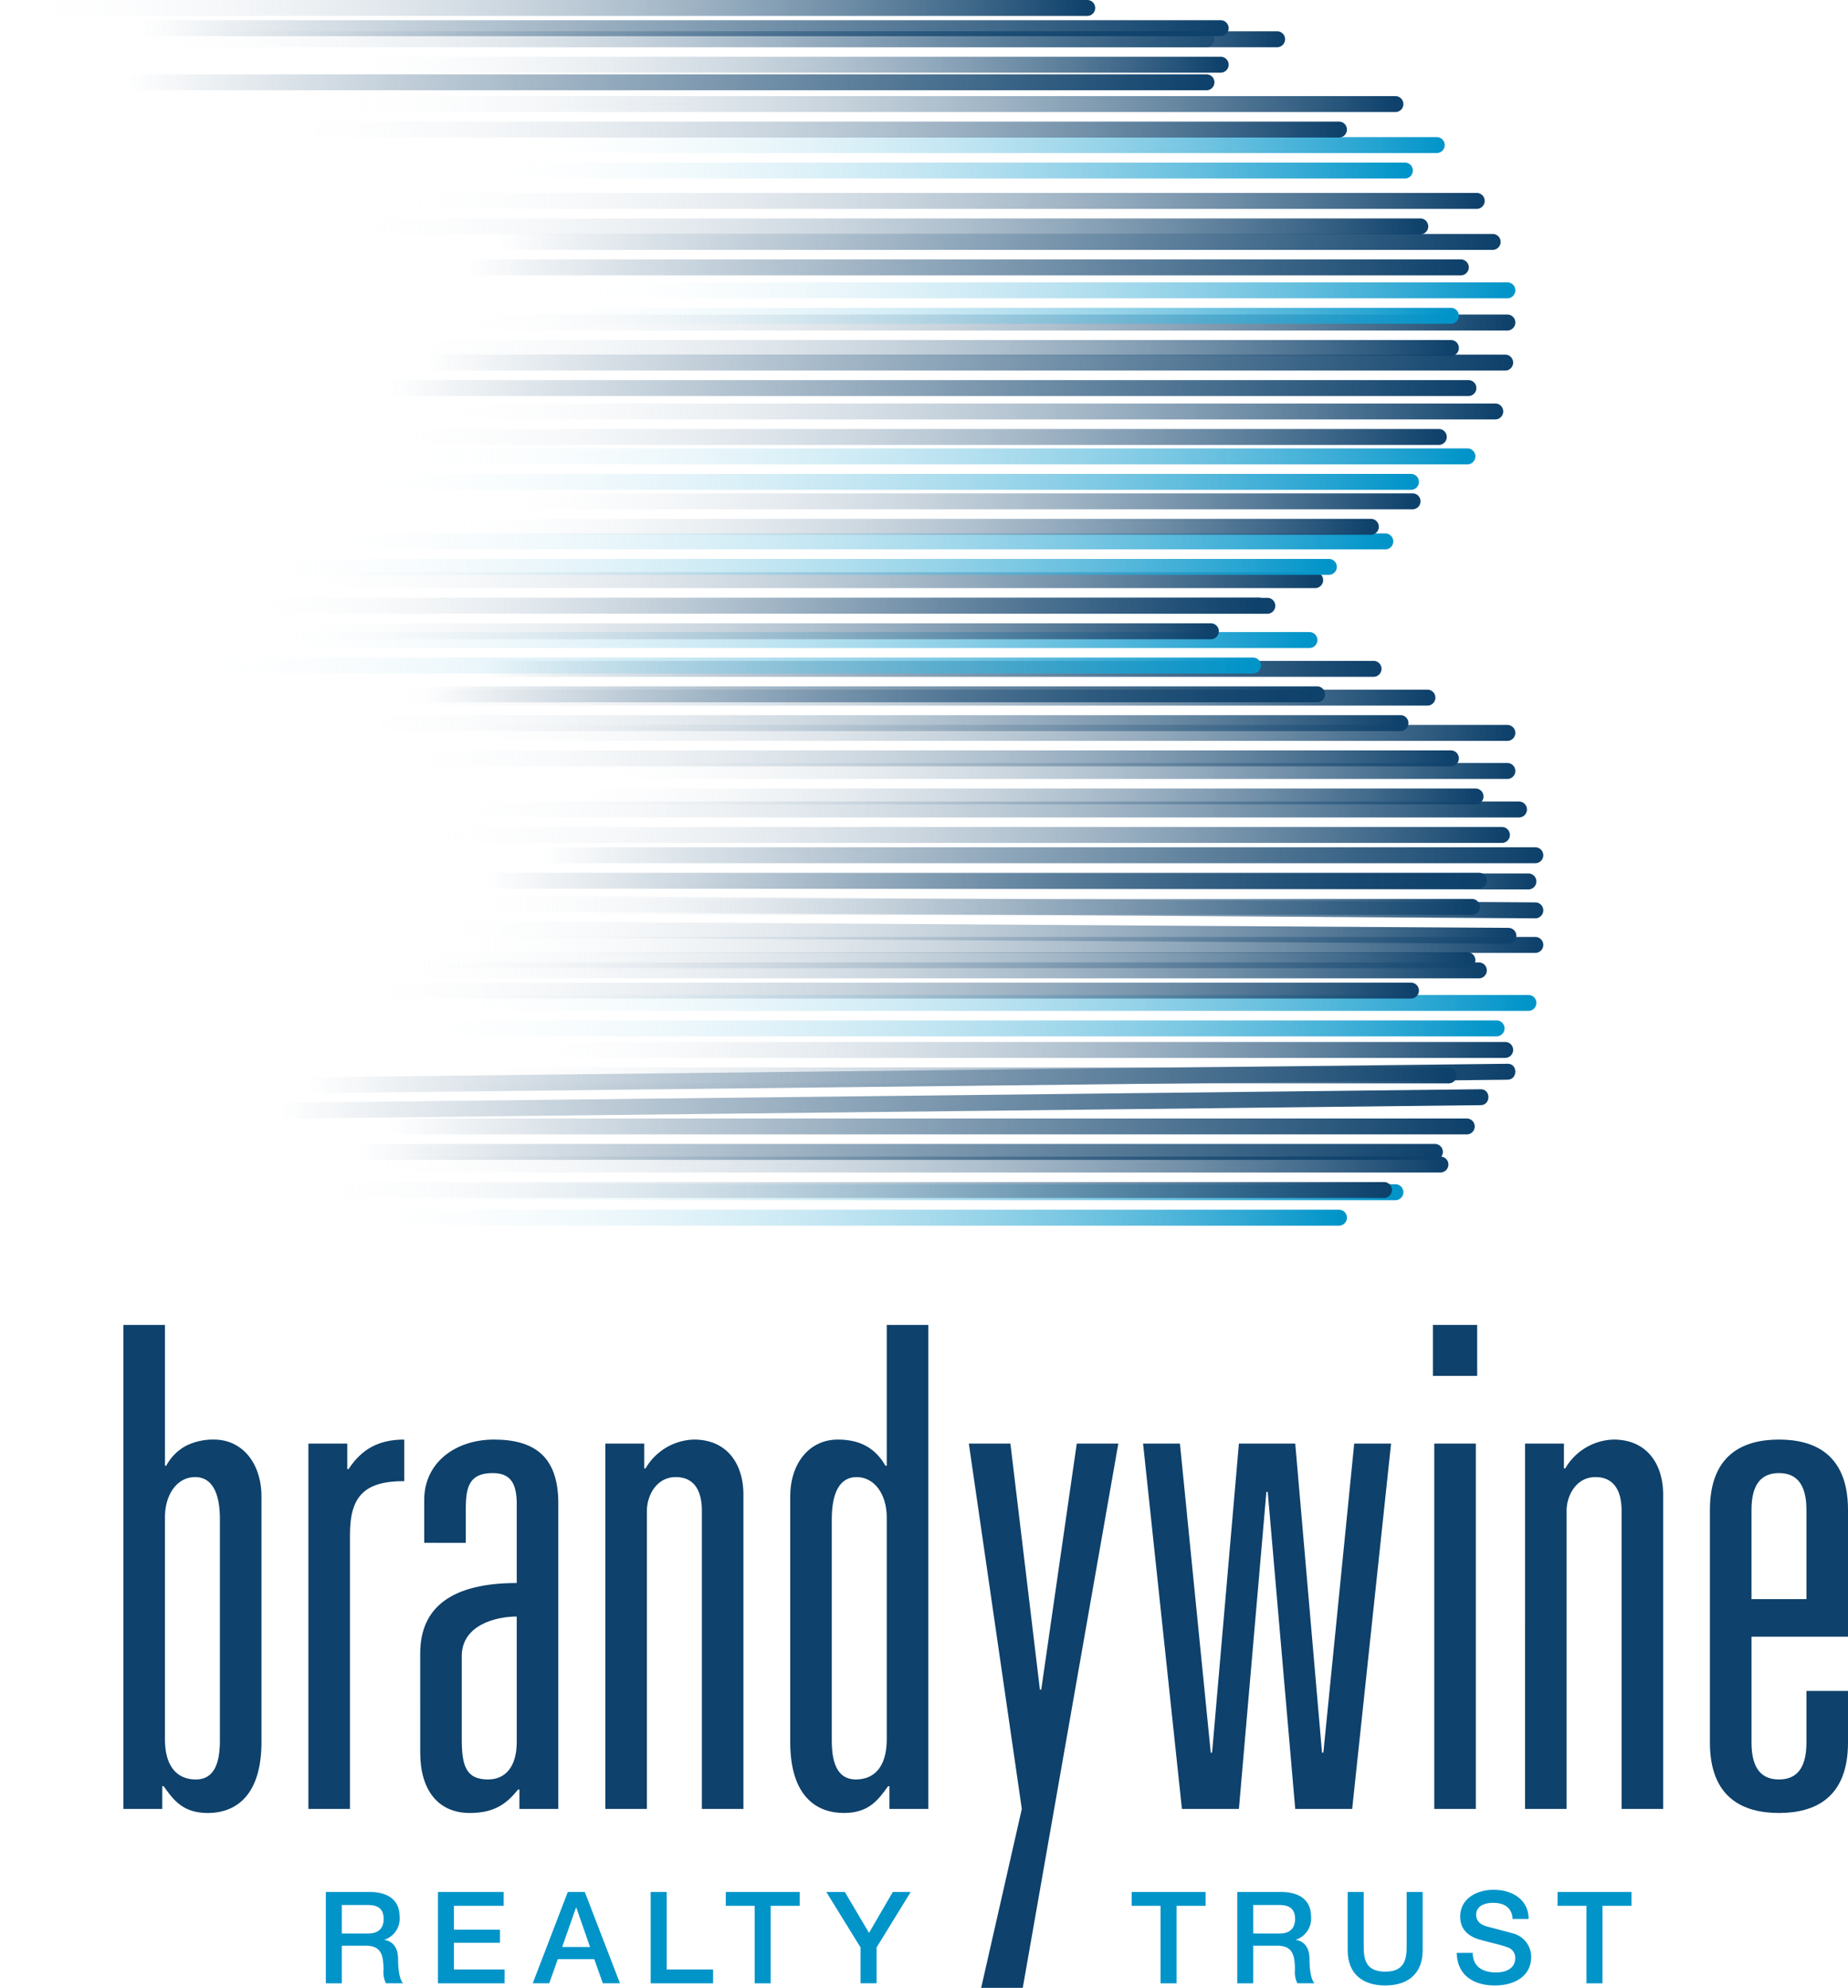 <svg id="Layer_1" data-name="Layer 1" xmlns="http://www.w3.org/2000/svg" xmlns:xlink="http://www.w3.org/1999/xlink" viewBox="0 0 378 406.547">
  <defs>
    <linearGradient id="linear-gradient" x1="47.023" y1="130.899" x2="267.898" y2="130.899" gradientUnits="userSpaceOnUse">
      <stop offset="0" stop-color="#fff" stop-opacity="0"/>
      <stop offset="1" stop-color="#0094c9"/>
    </linearGradient>
    <linearGradient id="linear-gradient-2" x1="98.535" y1="136.788" x2="281.013" y2="136.788" gradientUnits="userSpaceOnUse">
      <stop offset="0" stop-color="#0e416b" stop-opacity="0"/>
      <stop offset="1" stop-color="#0e416b"/>
    </linearGradient>
    <linearGradient id="linear-gradient-3" x1="87.507" y1="149.89" x2="308.382" y2="149.89" gradientUnits="userSpaceOnUse">
      <stop offset="0" stop-color="#fff" stop-opacity="0"/>
      <stop offset="1" stop-color="#0e416b"/>
    </linearGradient>
    <linearGradient id="linear-gradient-4" x1="116.395" y1="157.679" x2="308.382" y2="157.679" xlink:href="#linear-gradient-3"/>
    <linearGradient id="linear-gradient-5" x1="120.702" y1="180.267" x2="312.689" y2="180.267" xlink:href="#linear-gradient-3"/>
    <linearGradient id="linear-gradient-6" x1="110.678" y1="174.914" x2="314.099" y2="174.914" xlink:href="#linear-gradient-2"/>
    <linearGradient id="linear-gradient-7" x1="86.074" y1="165.554" x2="310.76" y2="165.554" xlink:href="#linear-gradient-3"/>
    <linearGradient id="linear-gradient-8" x1="71.157" y1="142.677" x2="292.032" y2="142.677" xlink:href="#linear-gradient-3"/>
    <linearGradient id="linear-gradient-9" x1="87.503" y1="185.453" x2="314.103" y2="185.453" xlink:href="#linear-gradient-3"/>
    <linearGradient id="linear-gradient-10" x1="87.089" y1="193.252" x2="314.099" y2="193.252" xlink:href="#linear-gradient-3"/>
    <linearGradient id="linear-gradient-11" x1="85.032" y1="205.113" x2="312.689" y2="205.113" xlink:href="#linear-gradient"/>
    <linearGradient id="linear-gradient-12" x1="101.951" y1="214.726" x2="307.934" y2="214.726" xlink:href="#linear-gradient-3"/>
    <linearGradient id="linear-gradient-13" x1="82.334" y1="243.826" x2="285.485" y2="243.826" xlink:href="#linear-gradient"/>
    <linearGradient id="linear-gradient-14" x1="79.473" y1="230.377" x2="300.074" y2="230.377" xlink:href="#linear-gradient-2"/>
    <linearGradient id="linear-gradient-15" x1="62.698" y1="220.575" x2="308.388" y2="220.575" xlink:href="#linear-gradient-2"/>
    <linearGradient id="linear-gradient-16" x1="79.336" y1="196.376" x2="300.211" y2="196.376" xlink:href="#linear-gradient-3"/>
    <linearGradient id="linear-gradient-17" x1="25.963" y1="8.025" x2="246.838" y2="8.025" xlink:href="#linear-gradient-3"/>
    <linearGradient id="linear-gradient-18" x1="78.809" y1="8.025" x2="261.287" y2="8.025" xlink:href="#linear-gradient-3"/>
    <linearGradient id="linear-gradient-19" x1="64.61" y1="21.288" x2="285.485" y2="21.288" xlink:href="#linear-gradient-3"/>
    <linearGradient id="linear-gradient-20" x1="100.377" y1="29.671" x2="295.511" y2="29.671" xlink:href="#linear-gradient"/>
    <linearGradient id="linear-gradient-21" x1="116.395" y1="59.375" x2="308.382" y2="59.375" xlink:href="#linear-gradient"/>
    <linearGradient id="linear-gradient-22" x1="101.951" y1="49.474" x2="305.373" y2="49.474" xlink:href="#linear-gradient-2"/>
    <linearGradient id="linear-gradient-23" x1="77.431" y1="41.091" x2="302.117" y2="41.091" xlink:href="#linear-gradient-3"/>
    <linearGradient id="linear-gradient-24" x1="28.864" y1="5.765" x2="249.739" y2="5.765" xlink:href="#linear-gradient-2"/>
    <linearGradient id="linear-gradient-25" x1="87.507" y1="65.96" x2="308.382" y2="65.96" xlink:href="#linear-gradient-3"/>
    <linearGradient id="linear-gradient-26" x1="87.089" y1="74.157" x2="307.934" y2="74.157" xlink:href="#linear-gradient-2"/>
    <linearGradient id="linear-gradient-27" x1="79.336" y1="93.34" x2="300.211" y2="93.34" xlink:href="#linear-gradient"/>
    <linearGradient id="linear-gradient-28" x1="97" y1="102.528" x2="288.987" y2="102.528" xlink:href="#linear-gradient-3"/>
    <linearGradient id="linear-gradient-29" x1="67.296" y1="123.896" x2="259.283" y2="123.896" xlink:href="#linear-gradient-3"/>
    <linearGradient id="linear-gradient-30" x1="55.749" y1="118.644" x2="269.072" y2="118.644" xlink:href="#linear-gradient-3"/>
    <linearGradient id="linear-gradient-31" x1="58.731" y1="110.725" x2="283.418" y2="110.725" xlink:href="#linear-gradient"/>
    <linearGradient id="linear-gradient-32" x1="85.032" y1="84.151" x2="305.907" y2="84.151" xlink:href="#linear-gradient-3"/>
    <linearGradient id="linear-gradient-33" x1="70.005" y1="238.164" x2="294.691" y2="238.164" xlink:href="#linear-gradient-3"/>
    <linearGradient id="linear-gradient-34" x1="35.475" y1="136.109" x2="256.35" y2="136.109" xlink:href="#linear-gradient"/>
    <linearGradient id="linear-gradient-35" x1="86.988" y1="141.999" x2="269.465" y2="141.999" xlink:href="#linear-gradient-2"/>
    <linearGradient id="linear-gradient-36" x1="75.959" y1="155.1" x2="296.834" y2="155.1" xlink:href="#linear-gradient-3"/>
    <linearGradient id="linear-gradient-37" x1="109.881" y1="162.889" x2="301.868" y2="162.889" xlink:href="#linear-gradient-3"/>
    <linearGradient id="linear-gradient-38" x1="109.154" y1="185.477" x2="301.141" y2="185.477" xlink:href="#linear-gradient-3"/>
    <linearGradient id="linear-gradient-39" x1="99.13" y1="180.124" x2="302.552" y2="180.124" xlink:href="#linear-gradient-2"/>
    <linearGradient id="linear-gradient-40" x1="82.581" y1="170.764" x2="307.267" y2="170.764" xlink:href="#linear-gradient-3"/>
    <linearGradient id="linear-gradient-41" x1="65.65" y1="147.888" x2="286.526" y2="147.888" xlink:href="#linear-gradient-3"/>
    <linearGradient id="linear-gradient-42" x1="81.997" y1="190.663" x2="308.596" y2="190.663" xlink:href="#linear-gradient-3"/>
    <linearGradient id="linear-gradient-43" x1="75.541" y1="198.462" x2="302.552" y2="198.462" xlink:href="#linear-gradient-3"/>
    <linearGradient id="linear-gradient-44" x1="78.518" y1="210.323" x2="306.175" y2="210.323" xlink:href="#linear-gradient"/>
    <linearGradient id="linear-gradient-45" x1="90.403" y1="219.936" x2="296.387" y2="219.936" xlink:href="#linear-gradient-3"/>
    <linearGradient id="linear-gradient-46" x1="70.787" y1="249.037" x2="273.938" y2="249.037" xlink:href="#linear-gradient"/>
    <linearGradient id="linear-gradient-47" x1="72.96" y1="235.587" x2="293.561" y2="235.587" xlink:href="#linear-gradient-2"/>
    <linearGradient id="linear-gradient-48" x1="67.789" y1="202.593" x2="288.664" y2="202.593" xlink:href="#linear-gradient-3"/>
    <linearGradient id="linear-gradient-49" x1="57.191" y1="225.785" x2="302.881" y2="225.785" xlink:href="#linear-gradient-2"/>
    <linearGradient id="linear-gradient-50" x1="1.574" y1="1.629" x2="222.449" y2="1.629" xlink:href="#linear-gradient-3"/>
    <linearGradient id="linear-gradient-51" x1="67.262" y1="13.235" x2="249.739" y2="13.235" xlink:href="#linear-gradient-3"/>
    <linearGradient id="linear-gradient-52" x1="53.062" y1="26.498" x2="273.938" y2="26.498" xlink:href="#linear-gradient-3"/>
    <linearGradient id="linear-gradient-53" x1="95.437" y1="34.881" x2="287.424" y2="34.881" xlink:href="#linear-gradient"/>
    <linearGradient id="linear-gradient-54" x1="104.847" y1="64.585" x2="296.834" y2="64.585" xlink:href="#linear-gradient"/>
    <linearGradient id="linear-gradient-55" x1="95.437" y1="54.684" x2="298.859" y2="54.684" xlink:href="#linear-gradient-2"/>
    <linearGradient id="linear-gradient-56" x1="65.883" y1="46.301" x2="290.57" y2="46.301" xlink:href="#linear-gradient-3"/>
    <linearGradient id="linear-gradient-57" x1="25.963" y1="16.832" x2="246.838" y2="16.832" xlink:href="#linear-gradient-2"/>
    <linearGradient id="linear-gradient-58" x1="75.959" y1="71.17" x2="296.834" y2="71.17" xlink:href="#linear-gradient-3"/>
    <linearGradient id="linear-gradient-59" x1="79.569" y1="79.367" x2="300.414" y2="79.367" xlink:href="#linear-gradient-2"/>
    <linearGradient id="linear-gradient-60" x1="67.789" y1="98.55" x2="288.664" y2="98.55" xlink:href="#linear-gradient"/>
    <linearGradient id="linear-gradient-61" x1="88.473" y1="107.738" x2="280.46" y2="107.738" xlink:href="#linear-gradient-3"/>
    <linearGradient id="linear-gradient-62" x1="55.749" y1="129.106" x2="247.736" y2="129.106" xlink:href="#linear-gradient-3"/>
    <linearGradient id="linear-gradient-63" x1="44.202" y1="123.854" x2="257.525" y2="123.854" xlink:href="#linear-gradient-3"/>
    <linearGradient id="linear-gradient-64" x1="47.184" y1="115.935" x2="271.87" y2="115.935" xlink:href="#linear-gradient"/>
    <linearGradient id="linear-gradient-65" x1="73.484" y1="89.362" x2="294.359" y2="89.362" xlink:href="#linear-gradient-3"/>
    <linearGradient id="linear-gradient-66" x1="58.457" y1="243.374" x2="283.144" y2="243.374" xlink:href="#linear-gradient-3"/>
  </defs>
  <title>bw-logo1</title>
  <g>
    <g>
      <path d="M267.898,129.27H47.023a1.63,1.63,0,0,0,0,3.258h220.875a1.63,1.63,0,0,0,0-3.258Z" fill="url(#linear-gradient)"/>
      <path d="M281.013,135.159H98.535a1.63,1.63,0,0,0,0,3.258H281.013a1.63,1.63,0,0,0,0-3.258Z" fill="url(#linear-gradient-2)"/>
      <path d="M308.382,148.261H87.507a1.63,1.63,0,0,0,0,3.258h220.875a1.63,1.63,0,0,0,0-3.258Z" fill="url(#linear-gradient-3)"/>
      <path d="M116.395,159.308h191.987a1.63,1.63,0,0,0,0-3.258H116.395a1.63,1.63,0,0,0,0,3.258Z" fill="url(#linear-gradient-4)"/>
      <path d="M120.702,181.896h191.987a1.63,1.63,0,0,0,0-3.258h-191.987a1.63,1.63,0,0,0,0,3.258Z" fill="url(#linear-gradient-5)"/>
      <path d="M110.678,176.543H314.099a1.63,1.63,0,0,0,0-3.258H110.678a1.63,1.63,0,0,0,0,3.258Z" fill="url(#linear-gradient-6)"/>
      <path d="M86.074,167.183H310.76a1.63,1.63,0,0,0,0-3.258H86.074a1.63,1.63,0,0,0,0,3.258Z" fill="url(#linear-gradient-7)"/>
      <path d="M292.032,141.048H71.157a1.63,1.63,0,0,0,0,3.258h220.875a1.63,1.63,0,0,0,0-3.258Z" fill="url(#linear-gradient-8)"/>
      <path d="M314.099,184.553l-76.684-.493-122.081-.786-27.828-.179a1.63,1.63,0,0,0,0,3.258l76.684.493,122.081.786,27.828.179a1.63,1.63,0,0,0,0-3.258Z" fill="url(#linear-gradient-9)"/>
      <path d="M314.099,191.623H87.089a1.63,1.63,0,0,0,0,3.258H314.099a1.63,1.63,0,0,0,0-3.258Z" fill="url(#linear-gradient-10)"/>
      <path d="M312.689,203.484H85.032a1.63,1.63,0,0,0,0,3.258h227.657a1.63,1.63,0,0,0,0-3.258Z" fill="url(#linear-gradient-11)"/>
      <path d="M101.951,216.355H307.934a1.63,1.63,0,0,0,0-3.258H101.951a1.63,1.63,0,0,0,0,3.258Z" fill="url(#linear-gradient-12)"/>
      <path d="M82.334,245.455H285.485a1.63,1.63,0,0,0,0-3.258H82.334a1.63,1.63,0,0,0,0,3.258Z" fill="url(#linear-gradient-13)"/>
      <path d="M79.473,232.006H300.074a1.63,1.63,0,0,0,0-3.258H79.473a1.63,1.63,0,0,0,0,3.258Z" fill="url(#linear-gradient-14)"/>
      <path d="M62.704,223.593l82.832-.936,132.57-1.499,30.276-.342c2.095-.024,2.101-3.282,0-3.258l-82.832.936-132.57,1.499-30.276.342c-2.095.024-2.101,3.282,0,3.258Z" fill="url(#linear-gradient-15)"/>
      <path d="M300.211,194.747H79.336a1.63,1.63,0,0,0,0,3.258h220.875a1.63,1.63,0,0,0,0-3.258Z" fill="url(#linear-gradient-16)"/>
      <path d="M246.838,6.396H25.963a1.63,1.63,0,0,0,0,3.258H246.838a1.63,1.63,0,0,0,0-3.258Z" fill="url(#linear-gradient-17)"/>
      <path d="M261.287,6.396H78.809a1.63,1.63,0,0,0,0,3.258H261.287a1.63,1.63,0,0,0,0-3.258Z" fill="url(#linear-gradient-18)"/>
      <path d="M285.485,19.659H64.61a1.63,1.63,0,0,0,0,3.258h220.875a1.63,1.63,0,0,0,0-3.258Z" fill="url(#linear-gradient-19)"/>
      <path d="M101.951,31.3h191.987a1.63,1.63,0,0,0,0-3.258H101.951a1.63,1.63,0,0,0,0,3.258Z" fill="url(#linear-gradient-20)"/>
      <path d="M116.395,61.004h191.987a1.63,1.63,0,0,0,0-3.258H116.395a1.63,1.63,0,0,0,0,3.258Z" fill="url(#linear-gradient-21)"/>
      <path d="M101.951,51.103H305.373a1.63,1.63,0,0,0,0-3.258H101.951a1.63,1.63,0,0,0,0,3.258Z" fill="url(#linear-gradient-22)"/>
      <path d="M77.431,42.72H302.117a1.63,1.63,0,0,0,0-3.258H77.431a1.63,1.63,0,0,0,0,3.258Z" fill="url(#linear-gradient-23)"/>
      <path d="M249.739,4.136H28.864a1.63,1.63,0,0,0,0,3.258h220.875a1.63,1.63,0,0,0,0-3.258Z" fill="url(#linear-gradient-24)"/>
      <path d="M308.382,64.331H87.507a1.63,1.63,0,0,0,0,3.258h220.875a1.63,1.63,0,0,0,0-3.258Z" fill="url(#linear-gradient-25)"/>
      <path d="M307.934,72.528H87.089a1.63,1.63,0,0,0,0,3.258H307.934a1.63,1.63,0,0,0,0-3.258Z" fill="url(#linear-gradient-26)"/>
      <path d="M300.211,91.711H79.336a1.63,1.63,0,0,0,0,3.258h220.875a1.63,1.63,0,0,0,0-3.258Z" fill="url(#linear-gradient-27)"/>
      <path d="M97,104.157h191.987a1.63,1.63,0,0,0,0-3.258H97a1.63,1.63,0,0,0,0,3.258Z" fill="url(#linear-gradient-28)"/>
      <path d="M67.296,125.525h191.987a1.63,1.63,0,0,0,0-3.258H67.296a1.63,1.63,0,0,0,0,3.258Z" fill="url(#linear-gradient-29)"/>
      <path d="M55.749,120.273h213.323a1.63,1.63,0,0,0,0-3.258H55.749a1.63,1.63,0,0,0,0,3.258Z" fill="url(#linear-gradient-30)"/>
      <path d="M58.731,112.354H283.418a1.63,1.63,0,0,0,0-3.258H58.731a1.63,1.63,0,0,0,0,3.258Z" fill="url(#linear-gradient-31)"/>
      <path d="M305.907,82.522H85.032a1.63,1.63,0,0,0,0,3.258h220.875a1.63,1.63,0,0,0,0-3.258Z" fill="url(#linear-gradient-32)"/>
      <path d="M70.005,239.793H294.691a1.63,1.63,0,0,0,0-3.258H70.005a1.63,1.63,0,0,0,0,3.258Z" fill="url(#linear-gradient-33)"/>
      <path d="M256.35,134.481H35.475a1.63,1.63,0,0,0,0,3.258h220.875a1.63,1.63,0,0,0,0-3.258Z" fill="url(#linear-gradient-34)"/>
      <path d="M269.465,140.37H86.988a1.63,1.63,0,0,0,0,3.258H269.465a1.63,1.63,0,0,0,0-3.258Z" fill="url(#linear-gradient-35)"/>
      <path d="M296.834,153.471H75.959a1.63,1.63,0,0,0,0,3.258h220.875a1.63,1.63,0,0,0,0-3.258Z" fill="url(#linear-gradient-36)"/>
      <path d="M109.881,164.518h191.987a1.63,1.63,0,0,0,0-3.258h-191.987a1.63,1.63,0,0,0,0,3.258Z" fill="url(#linear-gradient-37)"/>
      <path d="M109.154,187.106h191.987a1.63,1.63,0,0,0,0-3.258h-191.987a1.63,1.63,0,0,0,0,3.258Z" fill="url(#linear-gradient-38)"/>
      <path d="M99.13,181.753H302.552a1.63,1.63,0,0,0,0-3.258H99.13a1.63,1.63,0,0,0,0,3.258Z" fill="url(#linear-gradient-39)"/>
      <path d="M82.581,172.393H307.267a1.63,1.63,0,0,0,0-3.258H82.581a1.63,1.63,0,0,0,0,3.258Z" fill="url(#linear-gradient-40)"/>
      <path d="M286.526,146.259H65.65a1.63,1.63,0,0,0,0,3.258h220.875a1.63,1.63,0,0,0,0-3.258Z" fill="url(#linear-gradient-41)"/>
      <path d="M308.593,189.763l-76.684-.493-122.081-.786-27.828-.179a1.63,1.63,0,0,0,0,3.258l76.684.493,122.081.786,27.828.179a1.63,1.63,0,0,0,0-3.258Z" fill="url(#linear-gradient-42)"/>
      <path d="M302.552,196.833H75.541a1.63,1.63,0,0,0,0,3.258H302.552a1.63,1.63,0,0,0,0-3.258Z" fill="url(#linear-gradient-43)"/>
      <path d="M306.175,208.694H78.518a1.63,1.63,0,0,0,0,3.258H306.175a1.63,1.63,0,0,0,0-3.258Z" fill="url(#linear-gradient-44)"/>
      <path d="M90.403,221.565H296.387a1.63,1.63,0,0,0,0-3.258H90.403a1.63,1.63,0,0,0,0,3.258Z" fill="url(#linear-gradient-45)"/>
      <path d="M70.787,250.666H273.938a1.63,1.63,0,0,0,0-3.258H70.787a1.63,1.63,0,0,0,0,3.258Z" fill="url(#linear-gradient-46)"/>
      <path d="M72.96,237.216H293.561a1.63,1.63,0,0,0,0-3.258H72.96a1.63,1.63,0,0,0,0,3.258Z" fill="url(#linear-gradient-47)"/>
      <path d="M288.664,200.964H67.789a1.63,1.63,0,0,0,0,3.258h220.875a1.63,1.63,0,0,0,0-3.258Z" fill="url(#linear-gradient-48)"/>
      <path d="M57.198,228.803l82.832-.936,132.57-1.499,30.276-.342c2.095-.024,2.101-3.282,0-3.258l-82.832.936L87.474,225.203l-30.276.342c-2.095.024-2.101,3.282,0,3.258Z" fill="url(#linear-gradient-49)"/>
      <path d="M222.449,0H1.574a1.63,1.63,0,0,0,0,3.258h220.875a1.63,1.63,0,0,0,0-3.258Z" fill="url(#linear-gradient-50)"/>
      <path d="M249.739,11.606H67.262a1.63,1.63,0,0,0,0,3.258H249.739a1.63,1.63,0,0,0,0-3.258Z" fill="url(#linear-gradient-51)"/>
      <path d="M273.938,24.869H53.062a1.63,1.63,0,0,0,0,3.258h220.875a1.63,1.63,0,0,0,0-3.258Z" fill="url(#linear-gradient-52)"/>
      <path d="M95.437,36.51h191.987a1.63,1.63,0,0,0,0-3.258H95.437a1.63,1.63,0,0,0,0,3.258Z" fill="url(#linear-gradient-53)"/>
      <path d="M104.847,66.214h191.987a1.63,1.63,0,0,0,0-3.258h-191.987a1.63,1.63,0,0,0,0,3.258Z" fill="url(#linear-gradient-54)"/>
      <path d="M95.437,56.313H298.859a1.63,1.63,0,0,0,0-3.258H95.437a1.63,1.63,0,0,0,0,3.258Z" fill="url(#linear-gradient-55)"/>
      <path d="M65.883,47.93H290.57a1.63,1.63,0,0,0,0-3.258H65.883a1.63,1.63,0,0,0,0,3.258Z" fill="url(#linear-gradient-56)"/>
      <path d="M246.838,15.203H25.963a1.63,1.63,0,0,0,0,3.258H246.838a1.63,1.63,0,0,0,0-3.258Z" fill="url(#linear-gradient-57)"/>
      <path d="M296.834,69.541H75.959a1.63,1.63,0,0,0,0,3.258h220.875a1.63,1.63,0,0,0,0-3.258Z" fill="url(#linear-gradient-58)"/>
      <path d="M300.414,77.738H79.569a1.63,1.63,0,0,0,0,3.258H300.414a1.63,1.63,0,0,0,0-3.258Z" fill="url(#linear-gradient-59)"/>
      <path d="M288.664,96.921H67.789a1.63,1.63,0,0,0,0,3.258h220.875a1.63,1.63,0,0,0,0-3.258Z" fill="url(#linear-gradient-60)"/>
      <path d="M88.473,109.367h191.987a1.63,1.63,0,0,0,0-3.258H88.473a1.63,1.63,0,0,0,0,3.258Z" fill="url(#linear-gradient-61)"/>
      <path d="M55.749,130.735h191.987a1.63,1.63,0,0,0,0-3.258H55.749a1.63,1.63,0,0,0,0,3.258Z" fill="url(#linear-gradient-62)"/>
      <path d="M44.202,125.483h213.323a1.63,1.63,0,0,0,0-3.258H44.202a1.63,1.63,0,0,0,0,3.258Z" fill="url(#linear-gradient-63)"/>
      <path d="M47.184,117.564H271.87a1.63,1.63,0,0,0,0-3.258H47.184a1.63,1.63,0,0,0,0,3.258Z" fill="url(#linear-gradient-64)"/>
      <path d="M294.359,87.733H73.484a1.63,1.63,0,0,0,0,3.258H294.359a1.63,1.63,0,0,0,0-3.258Z" fill="url(#linear-gradient-65)"/>
      <path d="M58.457,245.003H283.144a1.63,1.63,0,0,0,0-3.258H58.457a1.63,1.63,0,0,0,0,3.258Z" fill="url(#linear-gradient-66)"/>
    </g>
    <g>
      <path d="M25.236,270.97h8.506v28.788h.269a9.884,9.884,0,0,1,4.115-4.109,12.494,12.494,0,0,1,5.619-1.235c5.901,0,9.735,4.935,9.735,11.655v50.178c0,11.245-5.485,14.535-10.963,14.535-5.076,0-6.996-2.605-9.05-5.485h-.275v4.659H25.236ZM44.981,310.728c0-5.485-1.645-8.64-5.069-8.64-3.706,0-6.17,3.565-6.17,8.231v45.378c0,6.036,2.873,8.231,6.304,8.231s4.935-2.746,4.935-7.956Z" fill="#0e416b"/>
      <path d="M63.081,295.233h7.949v5.21h.275c2.605-3.974,6.036-6.029,11.38-6.029v8.5c-8.224,0-11.104,3.155-11.104,10.97v56.073H63.081Z" fill="#0e416b"/>
      <path d="M105.698,307.573c0-4.525-1.511-6.304-4.941-6.304-4.794,0-5.478,2.88-5.478,7.264v6.996H86.772v-8.775c0-7.68,6.445-12.34,14.26-12.34,8.231,0,13.166,3.424,13.166,13.025v62.518h-7.956v-3.974h-.269c-2.336,2.88-4.8,4.8-9.876,4.8-6.579,0-10.144-4.8-10.144-12.34V338.147c0-9.319,6.304-14.394,19.745-14.394Zm0,23.035c-4.391,0-11.245,1.786-11.245,8.09v16.999c0,5.351.826,8.231,5.351,8.231,3.699,0,5.895-2.746,5.895-7.68Z" fill="#0e416b"/>
      <path d="M123.818,295.233h7.956v5.076h.275a11.823,11.823,0,0,1,9.869-5.895c6.996,0,10.144,5.21,10.144,11.239v64.304H143.563V308.949c0-3.981-1.504-6.861-5.344-6.861-3.981,0-5.895,3.84-5.895,6.861v61.007h-8.506Z" fill="#0e416b"/>
      <path d="M181.925,365.297h-.269c-2.061,2.88-3.981,5.485-9.05,5.485-5.485,0-10.97-3.29-10.97-14.535v-50.178c0-6.72,3.84-11.655,9.735-11.655,4.25,0,7.539,1.504,9.735,5.344h.275V270.97h8.5v98.986H181.925Zm-.544-54.978c0-4.666-2.471-8.231-6.17-8.231-3.431,0-5.076,3.155-5.076,8.64v45.243c0,5.21,1.511,7.956,4.935,7.956,3.431,0,6.311-2.195,6.311-8.231Z" fill="#0e416b"/>
      <path d="M209.2,406.547H200.694l8.314-36.59-10.836-74.723h8.5l6.036,50.319h.275l7.264-50.319h8.5Z" fill="#0e416b"/>
      <path d="M233.81,295.233h7.539l6.304,63.209h.275l5.485-63.209H264.935l5.478,63.209h.275l6.311-63.209h7.539l-7.956,74.723H264.935l-5.626-64.847h-.275l-5.619,64.847H241.759Z" fill="#0e416b"/>
      <path d="M293.099,270.97h9.05v10.42h-9.05Zm.275,24.263h8.5v74.723h-8.5Z" fill="#0e416b"/>
      <path d="M311.944,295.233h7.949v5.076h.275a11.825,11.825,0,0,1,9.876-5.895c6.989,0,10.144,5.21,10.144,11.239v64.304h-8.5V308.949c0-3.981-1.511-6.861-5.351-6.861-3.974,0-5.895,3.84-5.895,6.861v61.007h-8.5Z" fill="#0e416b"/>
      <path d="M369.5,345.827H378v10.554c0,11.386-6.855,14.401-14.119,14.401s-14.126-3.014-14.126-14.401v-47.573c0-11.38,6.861-14.394,14.126-14.394S378,297.428,378,308.808v25.915H358.262v21.658c0,5.485,2.189,7.546,5.619,7.546,3.424,0,5.619-2.061,5.619-7.546Zm0-37.019c0-5.485-2.195-7.539-5.619-7.539-3.431,0-5.619,2.054-5.619,7.539v18.234h11.239Z" fill="#0e416b"/>
    </g>
    <g>
      <path d="M66.648,386.938h8.92c4.08,0,6.173,1.883,6.173,5.049a4.534,4.534,0,0,1-3.086,4.708v.052c1.125.157,2.772.994,2.772,3.95,0,2.171.313,4.159,1.021,4.917H78.942a5.208,5.208,0,0,1-.497-2.746c0-3.427-.706-4.945-3.715-4.945h-4.813v7.691H66.648Zm3.27,8.501h5.362c2.067,0,3.191-1.02,3.191-2.982,0-2.38-1.542-2.851-3.243-2.851H69.917Z" fill="#0094c9"/>
      <path d="M89.582,386.938h13.445v2.825H92.851v4.892h9.416v2.668H92.851v5.467h10.358v2.825H89.582Z" fill="#0094c9"/>
      <path d="M116.138,386.938h3.479l7.193,18.676H123.305l-1.753-4.944h-7.455l-1.753,4.944h-3.374Zm-1.15,11.248h5.702l-2.799-8.03h-.079Z" fill="#0094c9"/>
      <path d="M133.095,386.938h3.27v15.852h9.495v2.825H133.095Z" fill="#0094c9"/>
      <path d="M148.456,386.938h15.119v2.825h-5.938v15.852h-3.27V389.763h-5.911Z" fill="#0094c9"/>
      <path d="M176.027,398.29l-7.01-11.352H172.81l4.944,8.37,4.866-8.37h3.662L179.298,398.29v7.324h-3.271Z" fill="#0094c9"/>
      <path d="M231.479,386.938H246.598v2.825h-5.938v15.852h-3.27V389.763h-5.911Z" fill="#0094c9"/>
      <path d="M253.075,386.938h8.921c4.08,0,6.173,1.883,6.173,5.049a4.534,4.534,0,0,1-3.086,4.708v.052c1.124.157,2.772.994,2.772,3.95,0,2.171.313,4.159,1.02,4.917h-3.505a5.208,5.208,0,0,1-.497-2.746c0-3.427-.705-4.945-3.714-4.945h-4.814v7.691h-3.27Zm3.27,8.501h5.363c2.066,0,3.191-1.02,3.191-2.982,0-2.38-1.543-2.851-3.243-2.851h-5.311Z" fill="#0094c9"/>
      <path d="M275.669,386.938h3.27v10.881c0,2.511.157,5.414,4.394,5.414s4.394-2.903,4.394-5.414V386.938h3.27v11.954c0,4.786-3.06,7.167-7.664,7.167s-7.664-2.38-7.664-7.167Z" fill="#0094c9"/>
      <path d="M301.239,399.389c0,2.878,2.119,4.002,4.734,4.002,2.878,0,3.95-1.413,3.95-2.825a2.219,2.219,0,0,0-1.543-2.302c-1.309-.497-3.008-.837-5.571-1.543-3.192-.864-4.133-2.799-4.133-4.734,0-3.741,3.452-5.494,6.827-5.494,3.897,0,7.167,2.067,7.167,5.964h-3.27c-.157-2.407-1.778-3.296-4.028-3.296-1.517,0-3.427.549-3.427,2.433,0,1.308.89,2.041,2.223,2.407.288.079,4.421,1.15,5.389,1.438a4.944,4.944,0,0,1,3.636,4.761c0,4.185-3.715,5.859-7.428,5.859-4.264,0-7.717-2.041-7.796-6.671Z" fill="#0094c9"/>
      <path d="M318.596,386.938h15.12v2.825h-5.938v15.852H324.508V389.763H318.596Z" fill="#0094c9"/>
    </g>
  </g>
</svg>
